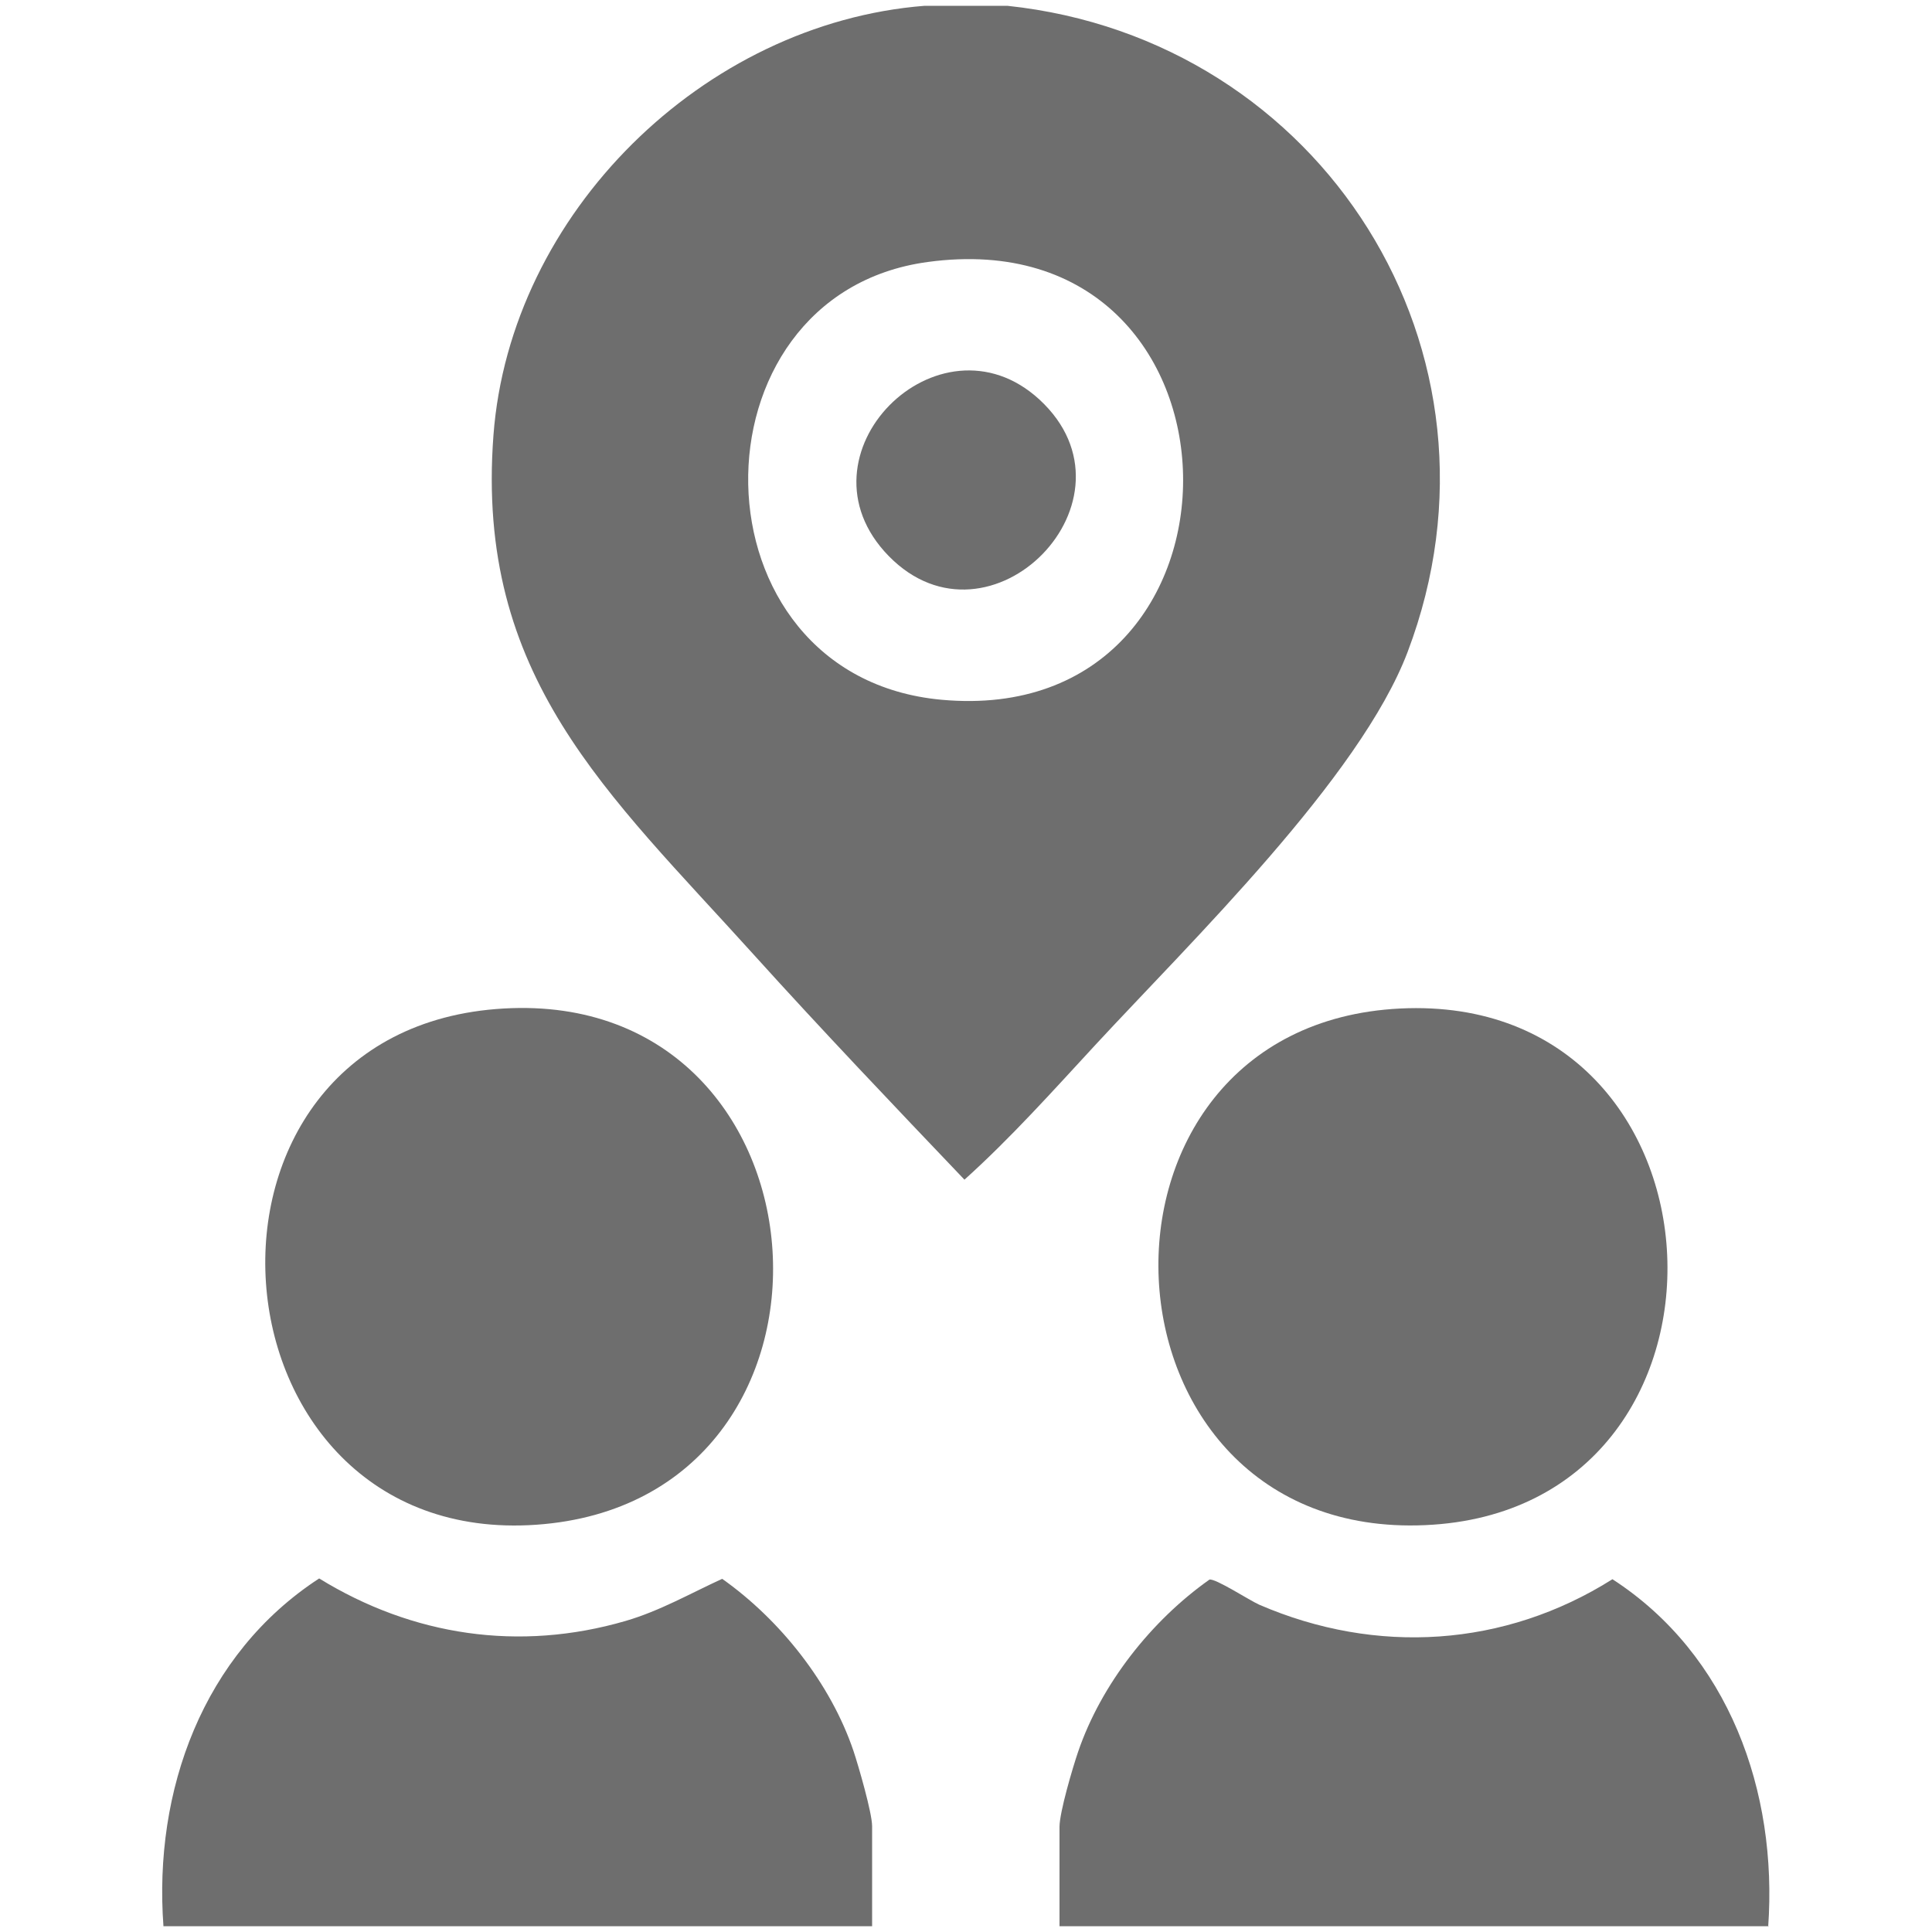 <?xml version="1.0" encoding="UTF-8"?>
<svg id="Layer_1" data-name="Layer 1" xmlns="http://www.w3.org/2000/svg" viewBox="0 0 50 50">
  <defs>
    <style>
      .cls-1 {
        fill: #6e6e6e;
      }
    </style>
  </defs>
  <path class="cls-1" d="M26.07.15c8.14.86,13.3,8.96,10.36,16.72-1.23,3.25-5.63,7.52-8.08,10.17-1.1,1.19-2.19,2.41-3.39,3.49-1.83-1.92-3.67-3.85-5.45-5.82-3.79-4.2-7.21-7.19-6.74-13.44C13.2,5.52,18.21.6,23.93.15h2.14ZM24.01,6.78c-6.29.85-6.22,10.73.36,11.33,8.46.77,8.32-12.51-.36-11.33Z"/>
  <path class="cls-1" d="M36.24,26.1c8.82-.43,9.38,12.98.65,13.37-8.8.4-9.39-12.94-.65-13.37Z"/>
  <path class="cls-1" d="M13.04,26.1c8.72-.5,9.54,12.75.84,13.36s-9.68-12.86-.84-13.36Z"/>
  <path class="cls-1" d="M22.57,49.85H4.23c-.26-3.51,1.02-7.04,4.03-9,2.42,1.49,5.18,1.9,7.93,1.1.89-.26,1.67-.71,2.5-1.09,1.5,1.06,2.81,2.71,3.4,4.46.13.39.48,1.6.48,1.94v2.57Z"/>
  <path class="cls-1" d="M45.77,49.85h-18.35v-2.57c0-.38.34-1.53.48-1.94.6-1.76,1.9-3.4,3.4-4.46.15-.04,1.04.54,1.29.65,3.03,1.31,6.35,1.1,9.14-.66,3.01,1.95,4.28,5.49,4.03,9Z"/>
  <path class="cls-1" d="M23,14.39c-2.55-2.61,1.3-6.44,3.9-4.05,2.8,2.58-1.28,6.73-3.9,4.05Z"/>
</svg>